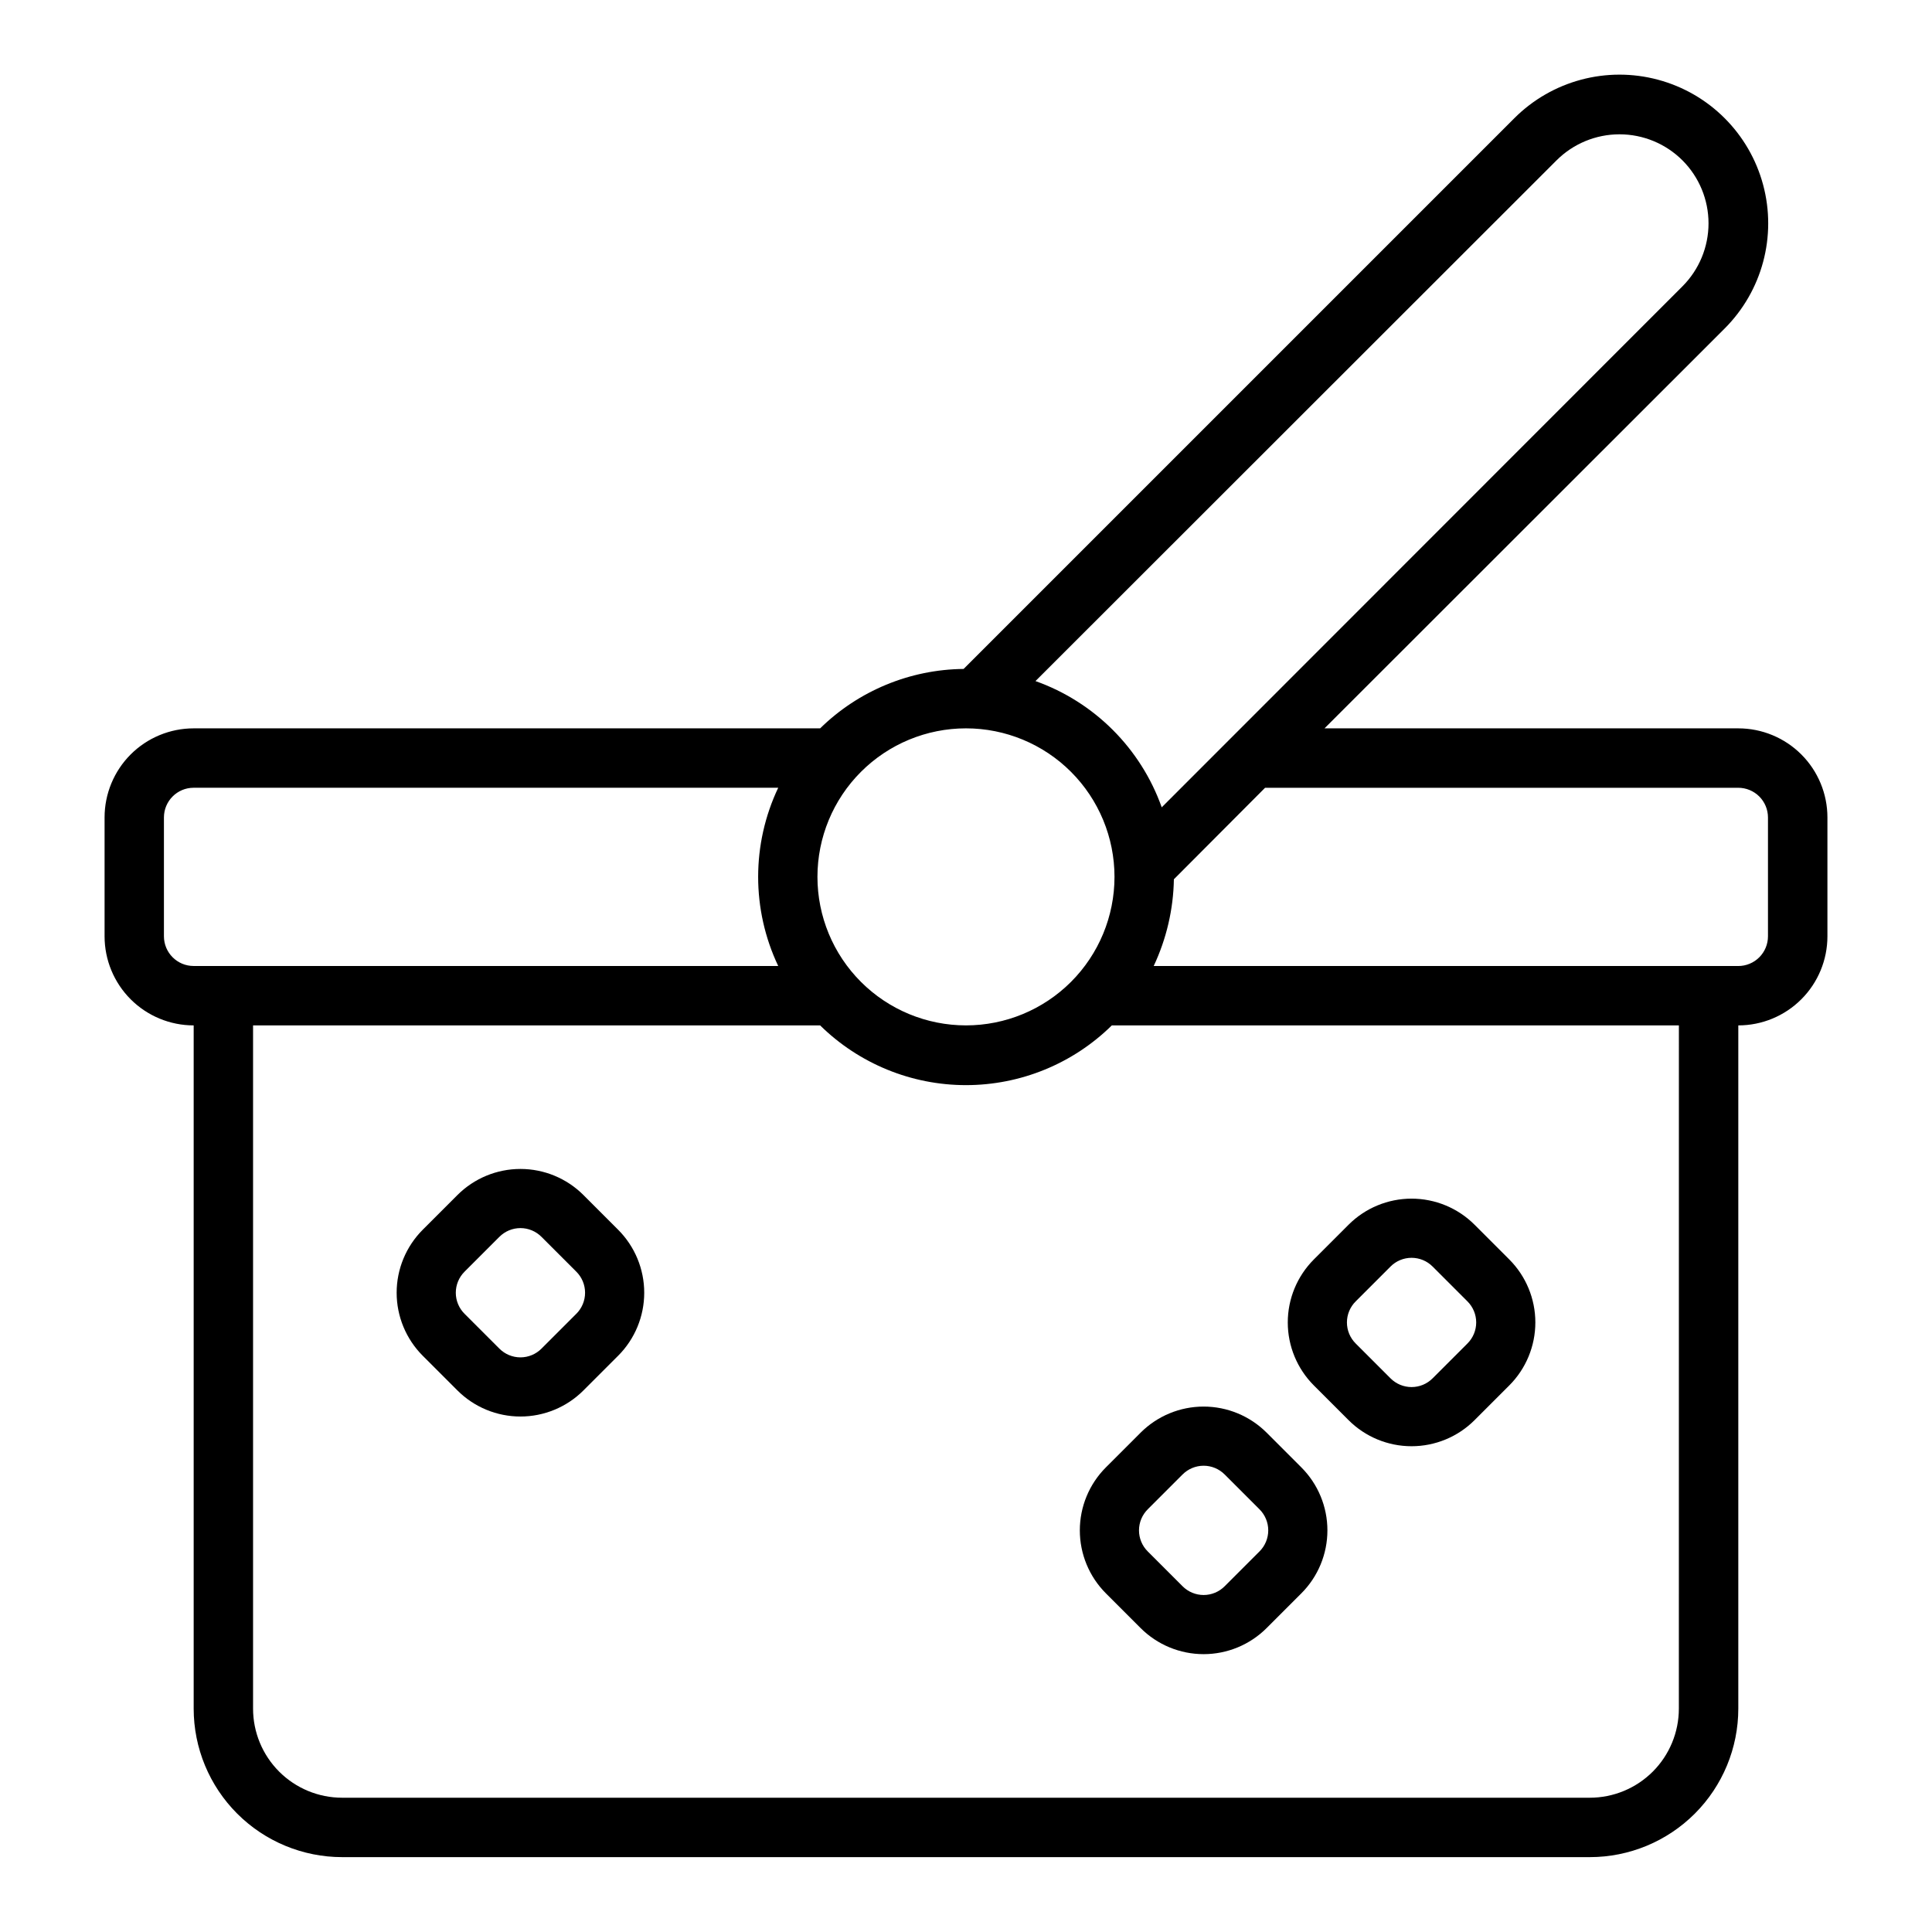 <?xml version="1.0" encoding="UTF-8"?>
<!-- Uploaded to: ICON Repo, www.svgrepo.com, Generator: ICON Repo Mixer Tools -->
<svg fill="#000000" width="800px" height="800px" version="1.1" viewBox="144 144 512 512" xmlns="http://www.w3.org/2000/svg">
 <g>
  <path d="m604.67 337.02h-109.66l106.04-105.96c9.957-9.957 13.844-24.469 10.199-38.07-3.644-13.598-14.266-24.223-27.867-27.863-13.602-3.644-28.109 0.242-38.066 10.199l-145.95 145.95c-14.23 0.141-27.855 5.785-38.02 15.746h-166.02c-6.262 0-12.27 2.488-16.699 6.914-4.426 4.43-6.914 10.438-6.914 16.699v31.488c0 6.266 2.488 12.273 6.914 16.699 4.43 4.43 10.438 6.918 16.699 6.918v181.06c0 10.438 4.148 20.449 11.531 27.832 7.379 7.379 17.391 11.527 27.832 11.527h330.62c10.438 0 20.449-4.148 27.832-11.527 7.379-7.383 11.527-17.395 11.527-27.832v-181.06c6.262 0 12.27-2.488 16.699-6.918 4.43-4.426 6.918-10.434 6.918-16.699v-31.488c0-6.262-2.488-12.27-6.918-16.699-4.43-4.426-10.438-6.914-16.699-6.914zm-48.176-150.52c4.426-4.422 10.43-6.906 16.688-6.906 6.258 0 12.262 2.484 16.688 6.906 4.422 4.43 6.906 10.434 6.906 16.691 0 6.258-2.484 12.258-6.906 16.688l-138 138.07c-5.555-15.613-17.84-27.902-33.457-33.457zm-156.5 150.52c10.438 0 20.449 4.144 27.832 11.527 7.379 7.383 11.527 17.395 11.527 27.832s-4.148 20.449-11.527 27.832c-7.383 7.379-17.395 11.527-27.832 11.527-10.441 0-20.453-4.148-27.832-11.527-7.383-7.383-11.531-17.395-11.531-27.832s4.148-20.449 11.531-27.832c7.379-7.383 17.391-11.527 27.832-11.527zm-212.55 55.102v-31.488c0-4.348 3.523-7.871 7.871-7.871h154.92c-7.09 14.945-7.09 32.285 0 47.234h-154.92c-4.348 0-7.871-3.527-7.871-7.875zm401.47 204.68c0 6.262-2.488 12.27-6.914 16.699-4.43 4.426-10.438 6.914-16.699 6.914h-330.62c-6.266 0-12.273-2.488-16.699-6.914-4.43-4.43-6.918-10.438-6.918-16.699v-181.06h150.28c10.309 10.145 24.188 15.828 38.652 15.828 14.461 0 28.344-5.684 38.648-15.828h150.28zm23.617-204.67v-0.004c0 2.09-0.828 4.09-2.305 5.566-1.477 1.477-3.481 2.309-5.566 2.309h-154.92c3.387-7.199 5.215-15.035 5.352-22.988l24.168-24.246h125.4c2.086 0 4.09 0.832 5.566 2.305 1.477 1.477 2.305 3.481 2.305 5.566z"/>
  <path d="m437.07 566.25 9.211 9.211c4.43 4.422 10.43 6.906 16.691 6.906 6.258 0 12.258-2.484 16.688-6.906l9.211-9.211c4.422-4.426 6.906-10.43 6.906-16.688 0-6.258-2.484-12.262-6.906-16.688l-9.211-9.211c-4.43-4.422-10.43-6.906-16.688-6.906-6.262 0-12.262 2.484-16.691 6.906l-9.211 9.211c-4.422 4.426-6.906 10.43-6.906 16.688 0 6.258 2.484 12.262 6.906 16.688zm11.098-22.277 9.211-9.211h0.004c1.477-1.488 3.488-2.328 5.59-2.328 2.098 0 4.109 0.84 5.586 2.328l9.211 9.211c1.492 1.48 2.328 3.492 2.328 5.59s-0.836 4.113-2.328 5.59l-9.211 9.211c-1.477 1.488-3.488 2.328-5.586 2.328-2.102 0-4.113-0.84-5.59-2.328l-9.211-9.211c-1.492-1.477-2.328-3.492-2.328-5.59s0.836-4.109 2.328-5.59z"/>
  <path d="m298.61 460.69c-4.426-4.422-10.43-6.906-16.688-6.906-6.258 0-12.262 2.484-16.688 6.906l-9.211 9.211c-4.422 4.43-6.906 10.43-6.906 16.688 0 6.258 2.484 12.262 6.906 16.691l9.211 9.211v-0.004c4.426 4.426 10.43 6.906 16.688 6.906 6.258 0 12.262-2.481 16.688-6.906l9.211-9.211v0.004c4.422-4.43 6.906-10.434 6.906-16.691 0-6.258-2.484-12.258-6.906-16.688zm-1.891 31.488-9.211 9.211h0.004c-1.48 1.488-3.492 2.328-5.59 2.328-2.098 0-4.109-0.84-5.59-2.328l-9.211-9.211c-1.488-1.477-2.328-3.488-2.328-5.59 0-2.098 0.84-4.109 2.328-5.59l9.211-9.211v0.004c1.48-1.492 3.492-2.332 5.59-2.332 2.098 0 4.109 0.84 5.59 2.332l9.211 9.211v-0.004c1.488 1.48 2.328 3.492 2.328 5.59 0 2.102-0.84 4.113-2.328 5.59z"/>
  <path d="m501.39 520.36c4.426 4.422 10.43 6.906 16.688 6.906s12.262-2.484 16.688-6.906l9.211-9.211c4.422-4.43 6.906-10.43 6.906-16.691 0-6.258-2.484-12.258-6.906-16.688l-9.211-9.211c-4.426-4.422-10.43-6.906-16.688-6.906s-12.262 2.484-16.688 6.906l-9.211 9.211c-4.422 4.43-6.906 10.43-6.906 16.688 0 6.262 2.484 12.262 6.906 16.691zm1.891-31.488 9.211-9.211h-0.004c1.48-1.492 3.492-2.328 5.59-2.328 2.102 0 4.113 0.836 5.59 2.328l9.211 9.211c1.488 1.477 2.328 3.488 2.328 5.586 0 2.102-0.84 4.113-2.328 5.59l-9.211 9.211c-1.477 1.492-3.488 2.328-5.59 2.328-2.098 0-4.109-0.836-5.59-2.328l-9.211-9.211h0.004c-1.492-1.477-2.332-3.488-2.332-5.59 0-2.098 0.84-4.109 2.332-5.586z"/>
 </g>
</svg>